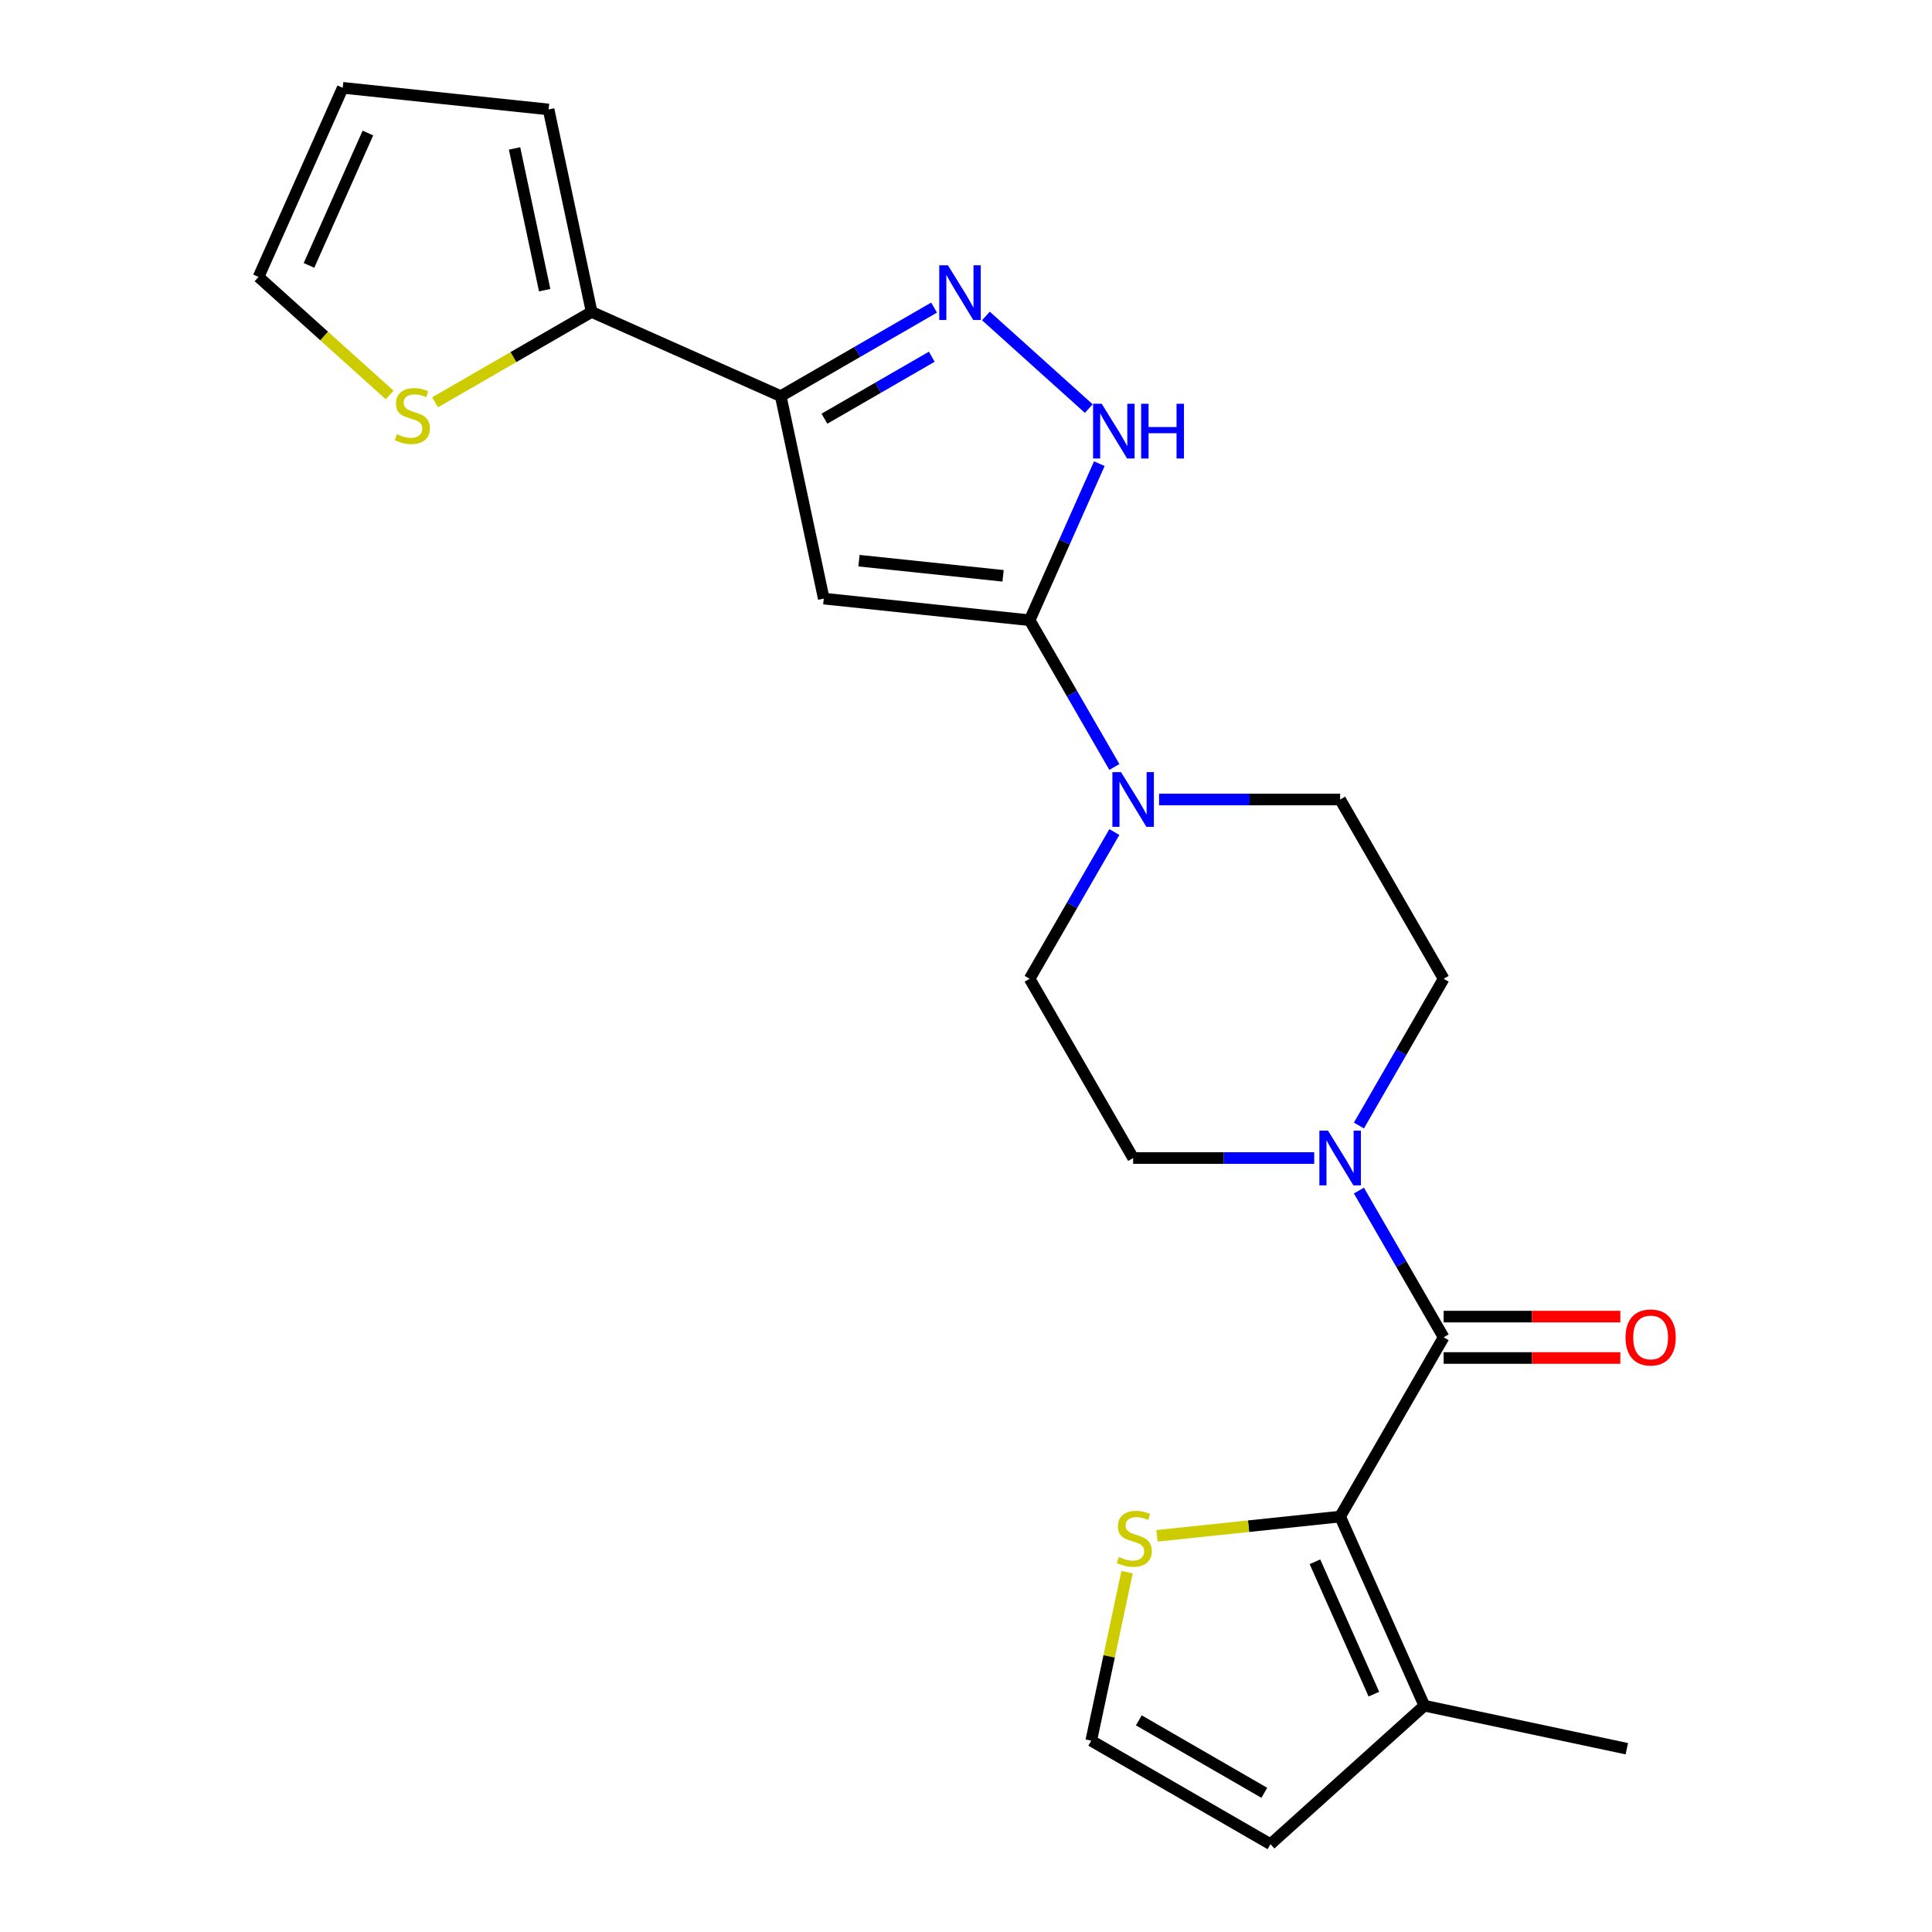 <?xml version='1.0' encoding='iso-8859-1'?>
<svg version='1.1' baseProfile='full'
              xmlns='http://www.w3.org/2000/svg'
                      xmlns:rdkit='http://www.rdkit.org/xml'
                      xmlns:xlink='http://www.w3.org/1999/xlink'
                  xml:space='preserve'
width='1000px' height='1000px' viewBox='0 0 1000 1000'>
<!-- END OF HEADER -->
<rect style='opacity:1.0;fill:#FFFFFF;stroke:none' width='1000' height='1000' x='0' y='0'> </rect>
<path class='bond-0' d='M 532.938,321.034 L 426.383,309.835' style='fill:none;fill-rule:evenodd;stroke:#000000;stroke-width:6px;stroke-linecap:butt;stroke-linejoin:miter;stroke-opacity:1' />
<path class='bond-0' d='M 519.195,298.043 L 444.606,290.203' style='fill:none;fill-rule:evenodd;stroke:#000000;stroke-width:6px;stroke-linecap:butt;stroke-linejoin:miter;stroke-opacity:1' />
<path class='bond-5' d='M 532.938,321.034 L 550.979,280.514' style='fill:none;fill-rule:evenodd;stroke:#000000;stroke-width:6px;stroke-linecap:butt;stroke-linejoin:miter;stroke-opacity:1' />
<path class='bond-5' d='M 550.979,280.514 L 569.02,239.993' style='fill:none;fill-rule:evenodd;stroke:#0000FF;stroke-width:6px;stroke-linecap:butt;stroke-linejoin:miter;stroke-opacity:1' />
<path class='bond-6' d='M 532.938,321.034 L 554.863,359.009' style='fill:none;fill-rule:evenodd;stroke:#000000;stroke-width:6px;stroke-linecap:butt;stroke-linejoin:miter;stroke-opacity:1' />
<path class='bond-6' d='M 554.863,359.009 L 576.787,396.983' style='fill:none;fill-rule:evenodd;stroke:#0000FF;stroke-width:6px;stroke-linecap:butt;stroke-linejoin:miter;stroke-opacity:1' />
<path class='bond-1' d='M 426.383,309.835 L 404.106,205.034' style='fill:none;fill-rule:evenodd;stroke:#000000;stroke-width:6px;stroke-linecap:butt;stroke-linejoin:miter;stroke-opacity:1' />
<path class='bond-8' d='M 404.106,205.034 L 306.227,161.455' style='fill:none;fill-rule:evenodd;stroke:#000000;stroke-width:6px;stroke-linecap:butt;stroke-linejoin:miter;stroke-opacity:1' />
<path class='bond-23' d='M 404.106,205.034 L 443.791,182.122' style='fill:none;fill-rule:evenodd;stroke:#000000;stroke-width:6px;stroke-linecap:butt;stroke-linejoin:miter;stroke-opacity:1' />
<path class='bond-23' d='M 443.791,182.122 L 483.476,159.21' style='fill:none;fill-rule:evenodd;stroke:#0000FF;stroke-width:6px;stroke-linecap:butt;stroke-linejoin:miter;stroke-opacity:1' />
<path class='bond-23' d='M 426.726,216.718 L 454.505,200.679' style='fill:none;fill-rule:evenodd;stroke:#000000;stroke-width:6px;stroke-linecap:butt;stroke-linejoin:miter;stroke-opacity:1' />
<path class='bond-23' d='M 454.505,200.679 L 482.285,184.641' style='fill:none;fill-rule:evenodd;stroke:#0000FF;stroke-width:6px;stroke-linecap:butt;stroke-linejoin:miter;stroke-opacity:1' />
<path class='bond-2' d='M 747.223,692.186 L 725.298,654.211' style='fill:none;fill-rule:evenodd;stroke:#000000;stroke-width:6px;stroke-linecap:butt;stroke-linejoin:miter;stroke-opacity:1' />
<path class='bond-2' d='M 725.298,654.211 L 703.373,616.237' style='fill:none;fill-rule:evenodd;stroke:#0000FF;stroke-width:6px;stroke-linecap:butt;stroke-linejoin:miter;stroke-opacity:1' />
<path class='bond-3' d='M 747.223,692.186 L 693.651,784.974' style='fill:none;fill-rule:evenodd;stroke:#000000;stroke-width:6px;stroke-linecap:butt;stroke-linejoin:miter;stroke-opacity:1' />
<path class='bond-13' d='M 747.223,702.9 L 792.954,702.9' style='fill:none;fill-rule:evenodd;stroke:#000000;stroke-width:6px;stroke-linecap:butt;stroke-linejoin:miter;stroke-opacity:1' />
<path class='bond-13' d='M 792.954,702.9 L 838.686,702.9' style='fill:none;fill-rule:evenodd;stroke:#FF0000;stroke-width:6px;stroke-linecap:butt;stroke-linejoin:miter;stroke-opacity:1' />
<path class='bond-13' d='M 747.223,681.472 L 792.954,681.472' style='fill:none;fill-rule:evenodd;stroke:#000000;stroke-width:6px;stroke-linecap:butt;stroke-linejoin:miter;stroke-opacity:1' />
<path class='bond-13' d='M 792.954,681.472 L 838.686,681.472' style='fill:none;fill-rule:evenodd;stroke:#FF0000;stroke-width:6px;stroke-linecap:butt;stroke-linejoin:miter;stroke-opacity:1' />
<path class='bond-9' d='M 693.651,784.974 L 737.23,882.853' style='fill:none;fill-rule:evenodd;stroke:#000000;stroke-width:6px;stroke-linecap:butt;stroke-linejoin:miter;stroke-opacity:1' />
<path class='bond-9' d='M 680.612,808.372 L 711.117,876.887' style='fill:none;fill-rule:evenodd;stroke:#000000;stroke-width:6px;stroke-linecap:butt;stroke-linejoin:miter;stroke-opacity:1' />
<path class='bond-10' d='M 693.651,784.974 L 646.253,789.956' style='fill:none;fill-rule:evenodd;stroke:#000000;stroke-width:6px;stroke-linecap:butt;stroke-linejoin:miter;stroke-opacity:1' />
<path class='bond-10' d='M 646.253,789.956 L 598.855,794.937' style='fill:none;fill-rule:evenodd;stroke:#CCCC00;stroke-width:6px;stroke-linecap:butt;stroke-linejoin:miter;stroke-opacity:1' />
<path class='bond-4' d='M 510.313,163.545 L 563.55,211.479' style='fill:none;fill-rule:evenodd;stroke:#0000FF;stroke-width:6px;stroke-linecap:butt;stroke-linejoin:miter;stroke-opacity:1' />
<path class='bond-16' d='M 576.787,430.661 L 554.863,468.635' style='fill:none;fill-rule:evenodd;stroke:#0000FF;stroke-width:6px;stroke-linecap:butt;stroke-linejoin:miter;stroke-opacity:1' />
<path class='bond-16' d='M 554.863,468.635 L 532.938,506.61' style='fill:none;fill-rule:evenodd;stroke:#000000;stroke-width:6px;stroke-linecap:butt;stroke-linejoin:miter;stroke-opacity:1' />
<path class='bond-18' d='M 599.928,413.822 L 646.79,413.822' style='fill:none;fill-rule:evenodd;stroke:#0000FF;stroke-width:6px;stroke-linecap:butt;stroke-linejoin:miter;stroke-opacity:1' />
<path class='bond-18' d='M 646.79,413.822 L 693.651,413.822' style='fill:none;fill-rule:evenodd;stroke:#000000;stroke-width:6px;stroke-linecap:butt;stroke-linejoin:miter;stroke-opacity:1' />
<path class='bond-7' d='M 703.373,582.559 L 725.298,544.585' style='fill:none;fill-rule:evenodd;stroke:#0000FF;stroke-width:6px;stroke-linecap:butt;stroke-linejoin:miter;stroke-opacity:1' />
<path class='bond-7' d='M 725.298,544.585 L 747.223,506.61' style='fill:none;fill-rule:evenodd;stroke:#000000;stroke-width:6px;stroke-linecap:butt;stroke-linejoin:miter;stroke-opacity:1' />
<path class='bond-24' d='M 680.233,599.398 L 633.371,599.398' style='fill:none;fill-rule:evenodd;stroke:#0000FF;stroke-width:6px;stroke-linecap:butt;stroke-linejoin:miter;stroke-opacity:1' />
<path class='bond-24' d='M 633.371,599.398 L 586.509,599.398' style='fill:none;fill-rule:evenodd;stroke:#000000;stroke-width:6px;stroke-linecap:butt;stroke-linejoin:miter;stroke-opacity:1' />
<path class='bond-11' d='M 306.227,161.455 L 265.712,184.846' style='fill:none;fill-rule:evenodd;stroke:#000000;stroke-width:6px;stroke-linecap:butt;stroke-linejoin:miter;stroke-opacity:1' />
<path class='bond-11' d='M 265.712,184.846 L 225.198,208.237' style='fill:none;fill-rule:evenodd;stroke:#CCCC00;stroke-width:6px;stroke-linecap:butt;stroke-linejoin:miter;stroke-opacity:1' />
<path class='bond-19' d='M 306.227,161.455 L 283.951,56.654' style='fill:none;fill-rule:evenodd;stroke:#000000;stroke-width:6px;stroke-linecap:butt;stroke-linejoin:miter;stroke-opacity:1' />
<path class='bond-19' d='M 281.925,150.19 L 266.332,76.829' style='fill:none;fill-rule:evenodd;stroke:#000000;stroke-width:6px;stroke-linecap:butt;stroke-linejoin:miter;stroke-opacity:1' />
<path class='bond-14' d='M 737.23,882.853 L 657.608,954.545' style='fill:none;fill-rule:evenodd;stroke:#000000;stroke-width:6px;stroke-linecap:butt;stroke-linejoin:miter;stroke-opacity:1' />
<path class='bond-22' d='M 737.23,882.853 L 842.031,905.129' style='fill:none;fill-rule:evenodd;stroke:#000000;stroke-width:6px;stroke-linecap:butt;stroke-linejoin:miter;stroke-opacity:1' />
<path class='bond-12' d='M 583.364,813.732 L 574.092,857.353' style='fill:none;fill-rule:evenodd;stroke:#CCCC00;stroke-width:6px;stroke-linecap:butt;stroke-linejoin:miter;stroke-opacity:1' />
<path class='bond-12' d='M 574.092,857.353 L 564.82,900.974' style='fill:none;fill-rule:evenodd;stroke:#000000;stroke-width:6px;stroke-linecap:butt;stroke-linejoin:miter;stroke-opacity:1' />
<path class='bond-20' d='M 201.681,204.439 L 167.749,173.886' style='fill:none;fill-rule:evenodd;stroke:#CCCC00;stroke-width:6px;stroke-linecap:butt;stroke-linejoin:miter;stroke-opacity:1' />
<path class='bond-20' d='M 167.749,173.886 L 133.817,143.334' style='fill:none;fill-rule:evenodd;stroke:#000000;stroke-width:6px;stroke-linecap:butt;stroke-linejoin:miter;stroke-opacity:1' />
<path class='bond-26' d='M 564.82,900.974 L 657.608,954.545' style='fill:none;fill-rule:evenodd;stroke:#000000;stroke-width:6px;stroke-linecap:butt;stroke-linejoin:miter;stroke-opacity:1' />
<path class='bond-26' d='M 589.452,890.452 L 654.404,927.952' style='fill:none;fill-rule:evenodd;stroke:#000000;stroke-width:6px;stroke-linecap:butt;stroke-linejoin:miter;stroke-opacity:1' />
<path class='bond-15' d='M 747.223,506.61 L 693.651,413.822' style='fill:none;fill-rule:evenodd;stroke:#000000;stroke-width:6px;stroke-linecap:butt;stroke-linejoin:miter;stroke-opacity:1' />
<path class='bond-17' d='M 532.938,506.61 L 586.509,599.398' style='fill:none;fill-rule:evenodd;stroke:#000000;stroke-width:6px;stroke-linecap:butt;stroke-linejoin:miter;stroke-opacity:1' />
<path class='bond-21' d='M 283.951,56.654 L 177.396,45.455' style='fill:none;fill-rule:evenodd;stroke:#000000;stroke-width:6px;stroke-linecap:butt;stroke-linejoin:miter;stroke-opacity:1' />
<path class='bond-25' d='M 133.817,143.334 L 177.396,45.455' style='fill:none;fill-rule:evenodd;stroke:#000000;stroke-width:6px;stroke-linecap:butt;stroke-linejoin:miter;stroke-opacity:1' />
<path class='bond-25' d='M 159.93,137.368 L 190.435,68.852' style='fill:none;fill-rule:evenodd;stroke:#000000;stroke-width:6px;stroke-linecap:butt;stroke-linejoin:miter;stroke-opacity:1' />
<path  class='atom-5' d='M 490.634 137.303
L 499.914 152.303
Q 500.834 153.783, 502.314 156.463
Q 503.794 159.143, 503.874 159.303
L 503.874 137.303
L 507.634 137.303
L 507.634 165.623
L 503.754 165.623
L 493.794 149.223
Q 492.634 147.303, 491.394 145.103
Q 490.194 142.903, 489.834 142.223
L 489.834 165.623
L 486.154 165.623
L 486.154 137.303
L 490.634 137.303
' fill='#0000FF'/>
<path  class='atom-6' d='M 570.257 208.995
L 579.537 223.995
Q 580.457 225.475, 581.937 228.155
Q 583.417 230.835, 583.497 230.995
L 583.497 208.995
L 587.257 208.995
L 587.257 237.315
L 583.377 237.315
L 573.417 220.915
Q 572.257 218.995, 571.017 216.795
Q 569.817 214.595, 569.457 213.915
L 569.457 237.315
L 565.777 237.315
L 565.777 208.995
L 570.257 208.995
' fill='#0000FF'/>
<path  class='atom-6' d='M 590.657 208.995
L 594.497 208.995
L 594.497 221.035
L 608.977 221.035
L 608.977 208.995
L 612.817 208.995
L 612.817 237.315
L 608.977 237.315
L 608.977 224.235
L 594.497 224.235
L 594.497 237.315
L 590.657 237.315
L 590.657 208.995
' fill='#0000FF'/>
<path  class='atom-7' d='M 580.249 399.662
L 589.529 414.662
Q 590.449 416.142, 591.929 418.822
Q 593.409 421.502, 593.489 421.662
L 593.489 399.662
L 597.249 399.662
L 597.249 427.982
L 593.369 427.982
L 583.409 411.582
Q 582.249 409.662, 581.009 407.462
Q 579.809 405.262, 579.449 404.582
L 579.449 427.982
L 575.769 427.982
L 575.769 399.662
L 580.249 399.662
' fill='#0000FF'/>
<path  class='atom-8' d='M 687.391 585.238
L 696.671 600.238
Q 697.591 601.718, 699.071 604.398
Q 700.551 607.078, 700.631 607.238
L 700.631 585.238
L 704.391 585.238
L 704.391 613.558
L 700.511 613.558
L 690.551 597.158
Q 689.391 595.238, 688.151 593.038
Q 686.951 590.838, 686.591 590.158
L 686.591 613.558
L 682.911 613.558
L 682.911 585.238
L 687.391 585.238
' fill='#0000FF'/>
<path  class='atom-11' d='M 579.096 805.893
Q 579.416 806.013, 580.736 806.573
Q 582.056 807.133, 583.496 807.493
Q 584.976 807.813, 586.416 807.813
Q 589.096 807.813, 590.656 806.533
Q 592.216 805.213, 592.216 802.933
Q 592.216 801.373, 591.416 800.413
Q 590.656 799.453, 589.456 798.933
Q 588.256 798.413, 586.256 797.813
Q 583.736 797.053, 582.216 796.333
Q 580.736 795.613, 579.656 794.093
Q 578.616 792.573, 578.616 790.013
Q 578.616 786.453, 581.016 784.253
Q 583.456 782.053, 588.256 782.053
Q 591.536 782.053, 595.256 783.613
L 594.336 786.693
Q 590.936 785.293, 588.376 785.293
Q 585.616 785.293, 584.096 786.453
Q 582.576 787.573, 582.616 789.533
Q 582.616 791.053, 583.376 791.973
Q 584.176 792.893, 585.296 793.413
Q 586.456 793.933, 588.376 794.533
Q 590.936 795.333, 592.456 796.133
Q 593.976 796.933, 595.056 798.573
Q 596.176 800.173, 596.176 802.933
Q 596.176 806.853, 593.536 808.973
Q 590.936 811.053, 586.576 811.053
Q 584.056 811.053, 582.136 810.493
Q 580.256 809.973, 578.016 809.053
L 579.096 805.893
' fill='#CCCC00'/>
<path  class='atom-12' d='M 205.439 224.746
Q 205.759 224.866, 207.079 225.426
Q 208.399 225.986, 209.839 226.346
Q 211.319 226.666, 212.759 226.666
Q 215.439 226.666, 216.999 225.386
Q 218.559 224.066, 218.559 221.786
Q 218.559 220.226, 217.759 219.266
Q 216.999 218.306, 215.799 217.786
Q 214.599 217.266, 212.599 216.666
Q 210.079 215.906, 208.559 215.186
Q 207.079 214.466, 205.999 212.946
Q 204.959 211.426, 204.959 208.866
Q 204.959 205.306, 207.359 203.106
Q 209.799 200.906, 214.599 200.906
Q 217.879 200.906, 221.599 202.466
L 220.679 205.546
Q 217.279 204.146, 214.719 204.146
Q 211.959 204.146, 210.439 205.306
Q 208.919 206.426, 208.959 208.386
Q 208.959 209.906, 209.719 210.826
Q 210.519 211.746, 211.639 212.266
Q 212.799 212.786, 214.719 213.386
Q 217.279 214.186, 218.799 214.986
Q 220.319 215.786, 221.399 217.426
Q 222.519 219.026, 222.519 221.786
Q 222.519 225.706, 219.879 227.826
Q 217.279 229.906, 212.919 229.906
Q 210.399 229.906, 208.479 229.346
Q 206.599 228.826, 204.359 227.906
L 205.439 224.746
' fill='#CCCC00'/>
<path  class='atom-14' d='M 841.365 692.266
Q 841.365 685.466, 844.725 681.666
Q 848.085 677.866, 854.365 677.866
Q 860.645 677.866, 864.005 681.666
Q 867.365 685.466, 867.365 692.266
Q 867.365 699.146, 863.965 703.066
Q 860.565 706.946, 854.365 706.946
Q 848.125 706.946, 844.725 703.066
Q 841.365 699.186, 841.365 692.266
M 854.365 703.746
Q 858.685 703.746, 861.005 700.866
Q 863.365 697.946, 863.365 692.266
Q 863.365 686.706, 861.005 683.906
Q 858.685 681.066, 854.365 681.066
Q 850.045 681.066, 847.685 683.866
Q 845.365 686.666, 845.365 692.266
Q 845.365 697.986, 847.685 700.866
Q 850.045 703.746, 854.365 703.746
' fill='#FF0000'/>
</svg>
